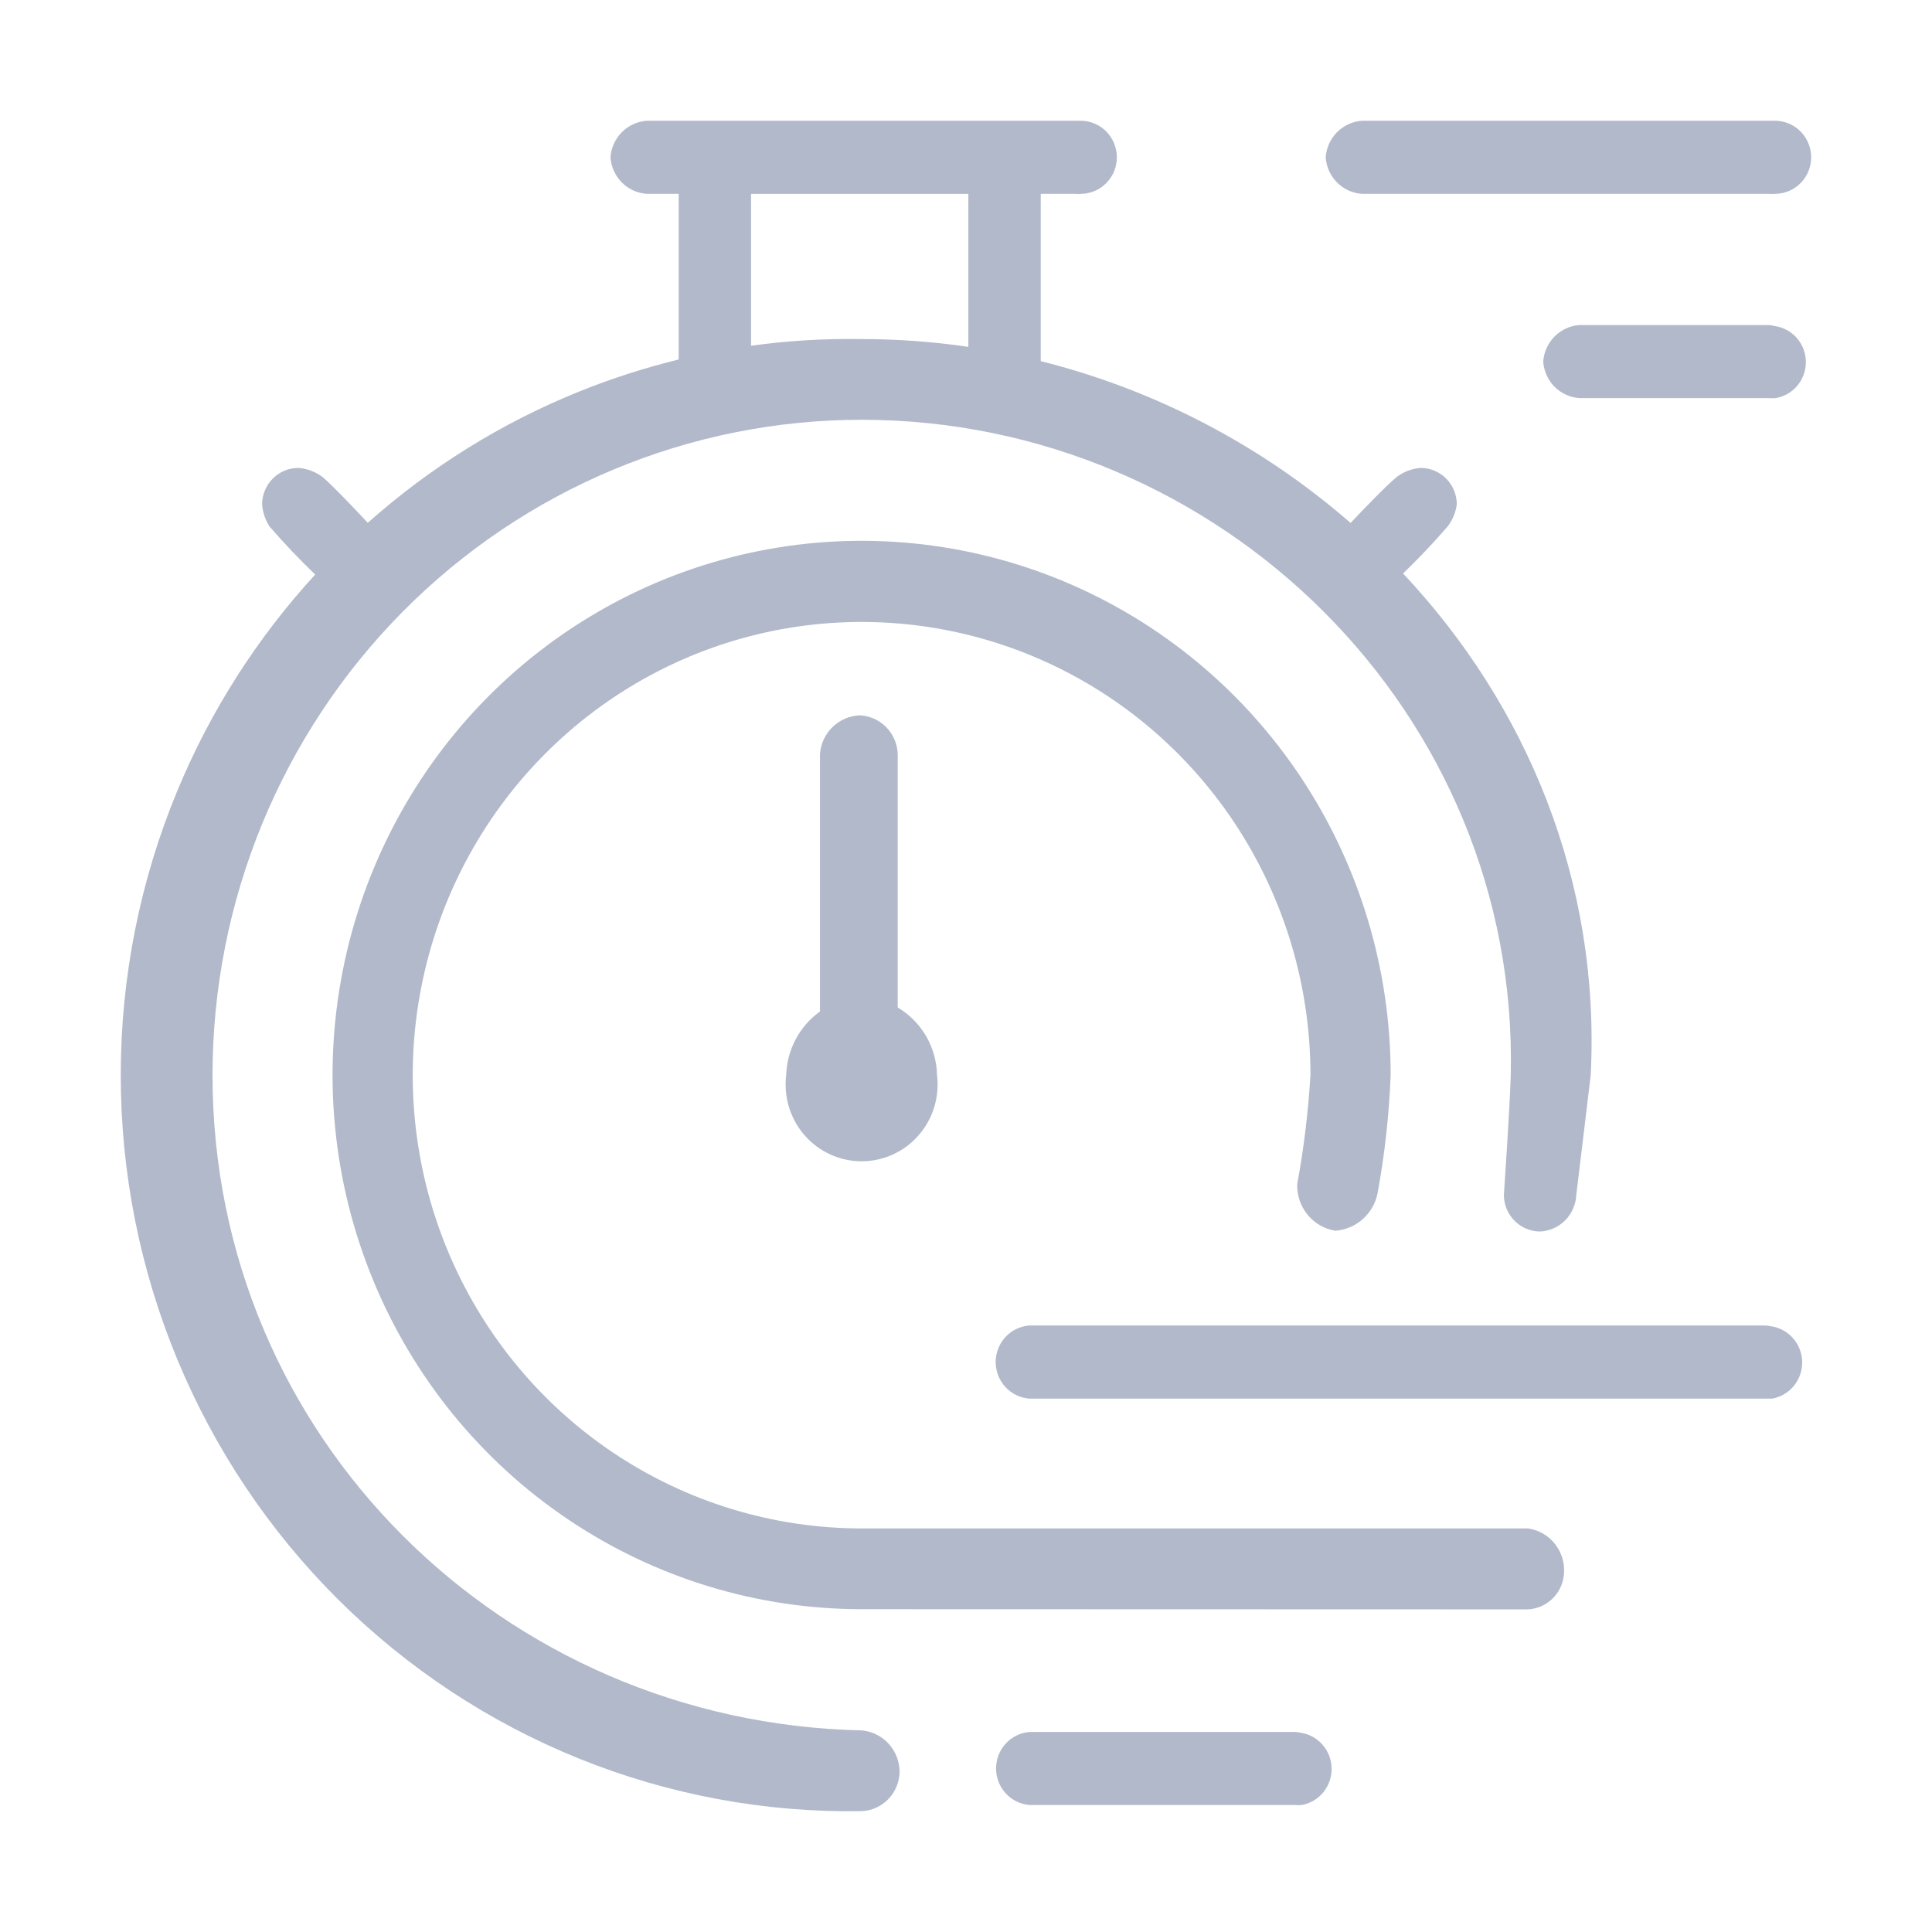 <svg xmlns="http://www.w3.org/2000/svg" width="80" height="80" fill="none" viewBox="0 0 80 80">
    <path fill="#B1B9CA" fill-rule="evenodd" d="M26.773 5c-.388.03-.753.2-1.027.478-.274.278-.44.647-.468 1.04.028.39.194.758.469 1.035.274.278.639.446 1.026.473h1.33v6.86c-1.403.343-2.782.786-4.128 1.33-3.205 1.294-6.162 3.133-8.746 5.432-.607-.65-1.454-1.54-1.876-1.899-.29-.215-.633-.345-.991-.373-.197-.001-.393.037-.576.112-.182.076-.348.186-.489.327-.14.14-.252.306-.328.49-.076.184-.116.38-.117.58.026.325.131.639.306.913.601.694 1.233 1.359 1.894 1.993-2.405 2.619-4.338 5.647-5.707 8.948C5.797 36.468 5 40.473 5 44.517c0 4.045.797 8.049 2.345 11.78 1.548 3.73 3.815 7.111 6.67 9.948 2.856 2.837 6.241 5.071 9.96 6.574 3.72 1.502 7.697 2.242 11.702 2.177.42-.018.817-.198 1.11-.502.292-.304.458-.71.463-1.134-.004-.431-.168-.846-.459-1.162-.29-.315-.688-.51-1.114-.546C20.834 71.327 8.8 59.508 8.8 44.522c0-7.198 2.832-14.101 7.872-19.19 5.041-5.09 11.878-7.95 19.006-7.95 14.843 0 27.233 12.152 26.879 27.147-.032 1.24-.284 4.948-.284 4.948 0 .401.157.786.438 1.07.28.284.66.445 1.057.447.393-.017.765-.183 1.043-.463.278-.281.442-.657.46-1.054l.597-4.956c.41-8.022-2.65-15.327-7.77-20.774.644-.622 1.26-1.271 1.847-1.949.203-.265.334-.58.377-.913 0-.4-.157-.784-.438-1.067-.28-.283-.66-.442-1.056-.442-.36.026-.703.155-.991.373-.433.36-1.297 1.254-1.913 1.905-3.628-3.164-8.028-5.498-12.829-6.7V8.026h1.425c.084.008.168.008.252 0 .397-.006.776-.172 1.052-.46.277-.288.429-.675.422-1.077-.006-.4-.17-.783-.455-1.063-.286-.279-.67-.432-1.067-.426h-17.95zm13.325 9.36V8.027h-8.999v6.29c1.513-.21 3.044-.303 4.578-.277 1.495 0 2.972.11 4.42.322z" clip-rule="evenodd"/>
    <path fill="#B1B9CA" d="M42.623 54.886h30.512l.205.032c.352.052.675.23.91.5.236.27.369.617.374.977.006.36-.115.71-.342.988-.227.278-.544.466-.895.53H42.623c-.379-.029-.733-.2-.992-.48-.258-.281-.402-.65-.402-1.034 0-.383.144-.752.402-1.033.259-.28.613-.452.992-.48zM42.639 71.716H53.65l.204.032c.353.052.676.229.912.5.235.27.367.617.373.977.006.36-.115.71-.342.988-.227.278-.544.466-.895.529-.084.008-.168.008-.252 0H42.638c-.378-.028-.732-.2-.991-.48-.258-.28-.402-.65-.402-1.033 0-.383.144-.752.402-1.033.259-.28.613-.452.992-.48zM56.389 5h17.085c.397-.006.78.147 1.066.426.285.28.45.662.456 1.063.006.402-.146.789-.422 1.077-.277.288-.656.454-1.053.46-.084.008-.168.008-.252 0H56.39C56 8 55.636 7.831 55.361 7.553c-.274-.277-.44-.645-.468-1.036.027-.392.193-.76.468-1.04C55.636 5.2 56 5.03 56.388 5zM73.269 13.459h-7.866c-.39.027-.756.196-1.032.475-.276.279-.443.649-.47 1.042.027.392.195.761.47 1.039.277.277.643.444 1.032.47h7.866c.084.008.168.008.252 0 .354-.058.676-.243.907-.52.23-.279.354-.631.349-.994-.006-.363-.141-.71-.38-.981-.24-.27-.567-.445-.924-.492l-.204-.04zM37.172 41.718V31.21c-.018-.416-.19-.81-.48-1.104-.292-.294-.682-.467-1.094-.485-.419.017-.817.187-1.12.48-.303.292-.49.687-.524 1.109v10.674c-.42.3-.764.695-1.007 1.152-.243.458-.378.966-.393 1.485-.054.447-.014.9.118 1.33.132.43.353.826.648 1.163.295.337.658.607 1.065.792.406.185.846.28 1.292.28.446 0 .886-.095 1.293-.28.406-.185.769-.455 1.064-.792.295-.337.516-.733.648-1.163.132-.43.172-.883.118-1.33-.011-.569-.167-1.125-.452-1.616-.285-.49-.69-.9-1.176-1.187z"/>
    <path fill="#B1B9CA" d="M35.677 66.633c-4.333 0-8.569-1.298-12.171-3.729-3.603-2.43-6.411-5.886-8.069-9.928-1.658-4.042-2.091-8.49-1.245-12.78.846-4.292 2.933-8.233 5.997-11.326 3.065-3.093 6.97-5.2 11.22-6.052 4.25-.853 8.654-.414 12.657 1.262 4.003 1.675 7.424 4.512 9.83 8.15 2.406 3.639 3.69 7.916 3.688 12.291-.064 1.629-.243 3.25-.535 4.853-.077.425-.292.811-.611 1.099-.32.287-.724.46-1.15.49-.449-.075-.855-.31-1.144-.664-.289-.353-.442-.8-.43-1.258.277-1.502.46-3.02.55-4.544-.004-3.71-1.098-7.337-3.143-10.42-2.046-3.083-4.95-5.485-8.347-6.902-3.397-1.416-7.133-1.785-10.738-1.058-3.604.727-6.913 2.516-9.51 5.142-2.598 2.626-4.366 5.97-5.08 9.61-.716 3.64-.347 7.412 1.06 10.84 1.408 3.428 3.79 6.358 6.847 8.419 3.056 2.06 6.649 3.161 10.324 3.161h27.586c.422.056.807.267 1.084.593.277.325.426.741.419 1.17 0 .41-.156.803-.436 1.099-.28.296-.662.471-1.067.49l-27.586-.008z"/>
</svg>
